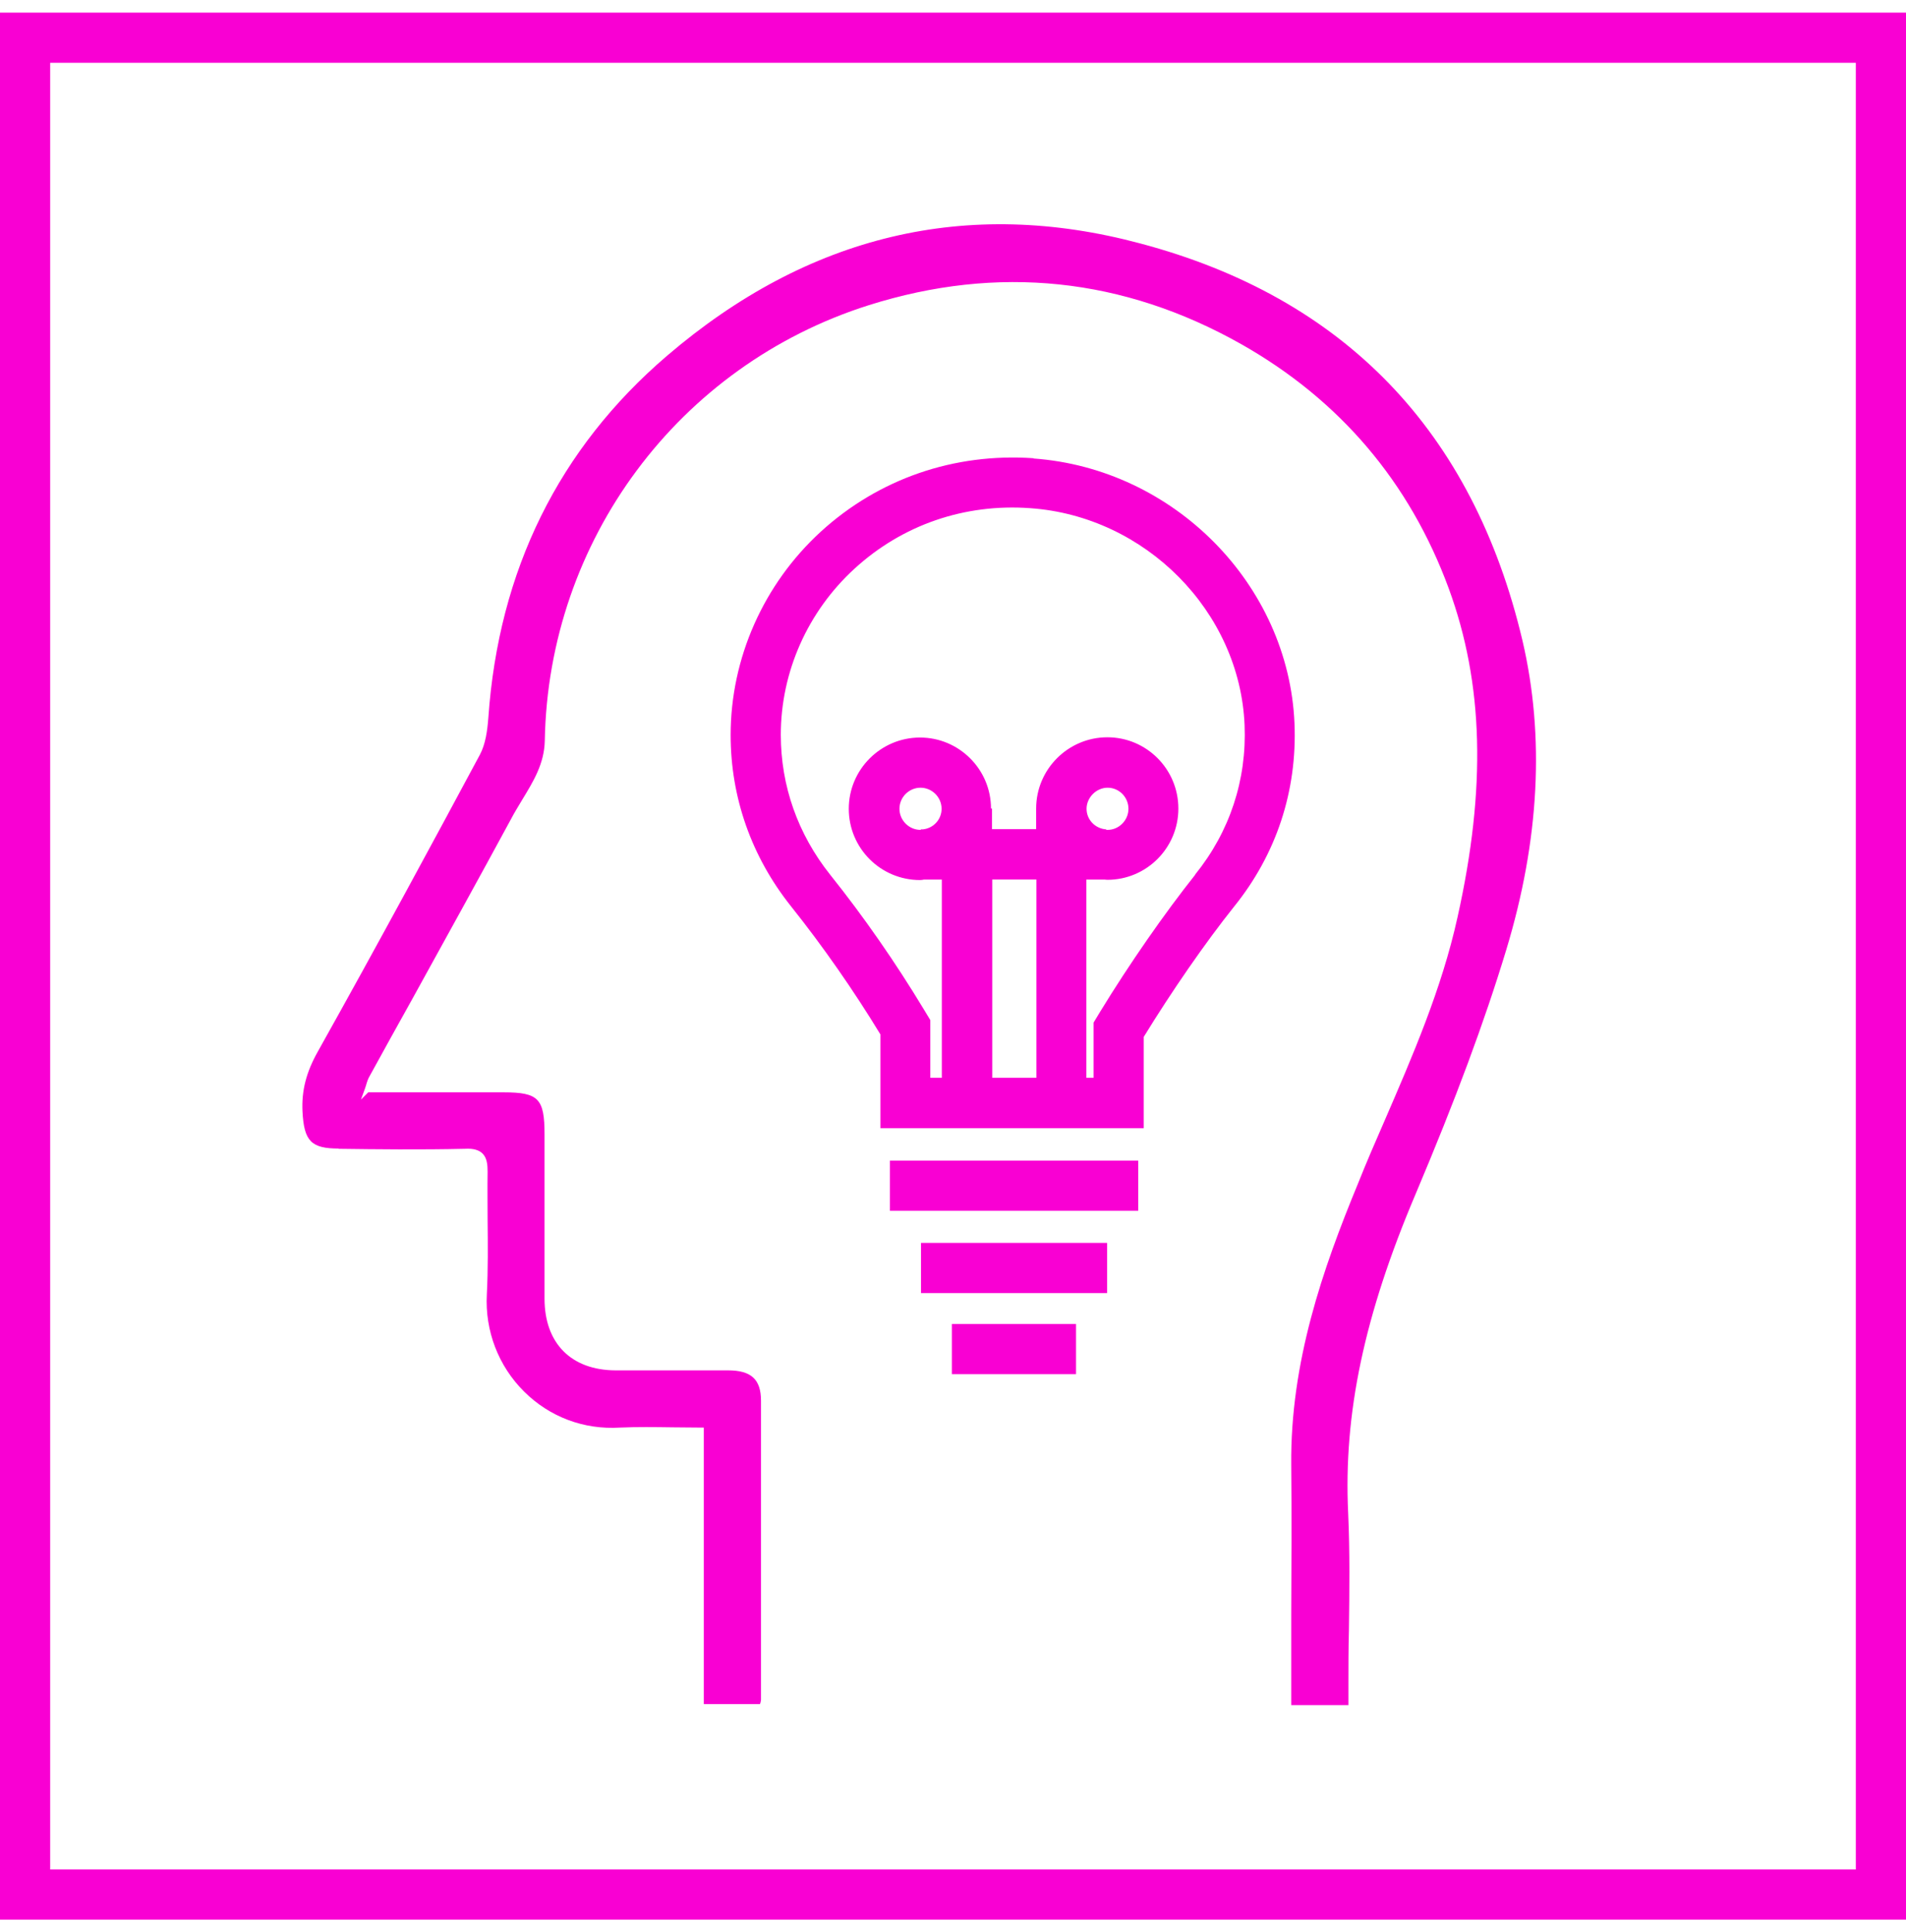 <?xml version="1.0" encoding="UTF-8"?><svg xmlns="http://www.w3.org/2000/svg" id="Layer_268683fdede487" data-name="Layer 2" viewBox="0 0 75.99 76" aria-hidden="true" width="75px" height="76px">
  <defs><linearGradient class="cerosgradient" data-cerosgradient="true" id="CerosGradient_id31658958c" gradientUnits="userSpaceOnUse" x1="50%" y1="100%" x2="50%" y2="0%"><stop offset="0%" stop-color="#d1d1d1"/><stop offset="100%" stop-color="#d1d1d1"/></linearGradient><linearGradient/>
    <style>
      .cls-1-68683fdede487{
        fill: #f900d3;
      }
    </style>
  </defs>
  <g id="Layer_1-268683fdede487" data-name="Layer 1">
    <g>
      <path class="cls-1-68683fdede487" d="M0,0v76h75.99V0H0ZM73.99,74H2V2h71.99v72Z"/>
      <path class="cls-1-68683fdede487" d="M13.5,45.28c1.49.02,3.25.04,5.04,0,.34-.02.56.05.7.19.18.18.2.46.2.72-.01.64,0,1.28,0,1.91.01.98.02,1.98-.03,2.98-.08,1.45.46,2.86,1.49,3.88,1.02,1.01,2.38,1.52,3.82,1.43.69-.03,1.38-.02,2.1-.01.37,0,.75.01,1.14.01h.1v11.02h2.24s.01-.04.02-.06c.01-.05.02-.08.02-.12,0-1.33,0-2.65,0-3.98,0-2.6,0-5.29,0-7.93,0-.85-.39-1.21-1.31-1.21h-4.49c-1.77-.01-2.83-1.08-2.83-2.86v-6.55c0-1.42-.24-1.67-1.63-1.67h-5.4l-.29.29.15-.41c.04-.11.06-.18.08-.25.03-.09.05-.15.08-.21.58-1.06,1.17-2.12,1.76-3.18,1.29-2.34,2.63-4.76,3.93-7.16.13-.25.29-.5.43-.74.45-.74.88-1.44.9-2.35.14-7.98,5.33-14.96,12.92-17.36,5.14-1.62,10.14-1.1,14.84,1.55,3.93,2.22,6.72,5.5,8.28,9.74,1.39,3.79,1.5,7.95.35,13.1-.63,2.86-1.8,5.55-2.93,8.16-.35.8-.71,1.63-1.04,2.46-1.41,3.41-2.7,7.13-2.66,11.21.02,1.98.01,4,0,5.94,0,.99,0,1.98,0,2.97v.66h2.28v-.79c0-.73,0-1.46.02-2.19.02-1.54.04-3.12-.03-4.67-.19-3.97.64-7.89,2.69-12.72,1.59-3.76,2.74-6.85,3.61-9.72,1.33-4.38,1.54-8.52.65-12.33-1.97-8.34-7.1-13.67-15.24-15.83-6.9-1.85-13.24-.34-18.87,4.48-4.31,3.69-6.71,8.55-7.12,14.42-.04.52-.11,1.05-.34,1.48-1.75,3.26-4.07,7.56-6.45,11.81-.47.83-.66,1.57-.62,2.4.06,1.19.35,1.48,1.45,1.48Z"/>
      <path class="cls-1-68683fdede487" d="M41.21,17.76c-3.17-.22-6.18.82-8.49,2.93-2.28,2.09-3.59,5.04-3.59,8.1,0,2.49.83,4.85,2.41,6.83,1.26,1.58,2.49,3.34,3.56,5.1v3.74h10.5v-3.64c1.11-1.81,2.45-3.75,3.6-5.19h0c1.69-2.09,2.52-4.62,2.41-7.3-.23-5.53-4.8-10.16-10.41-10.56ZM36.72,32.55h0s-.02.02-.02.02c-.46,0-.84-.38-.84-.84s.38-.84.84-.84.84.38.84.84c0,.43-.33.78-.75.82h-.06ZM44.1,32.55c-.43-.03-.78-.38-.78-.82s.38-.84.84-.84.83.38.83.84-.38.84-.83.84c0,0,0,0-.01,0h0s-.04,0-.04,0ZM39.56,42.45v-7.9h1.76v7.9h-1.76ZM47.65,34.36h0c-1.21,1.52-2.63,3.56-3.79,5.46l-.26.43v2.2h-.29v-7.9h.73s.07.01.11.01c1.56,0,2.83-1.27,2.83-2.84s-1.27-2.84-2.83-2.84-2.84,1.27-2.84,2.84v.82h-1.76v-.82h-.04c0-1.56-1.27-2.83-2.83-2.83s-2.84,1.27-2.84,2.84,1.27,2.84,2.84,2.84c.06,0,.11-.01.16-.02h.71v7.9h-.46v-2.3l-.26-.43c-1.11-1.84-2.4-3.7-3.73-5.36-1.29-1.62-1.97-3.54-1.97-5.58,0-2.5,1.07-4.91,2.94-6.62,1.9-1.74,4.38-2.6,7-2.41,4.6.32,8.36,4.12,8.55,8.64.09,2.19-.59,4.25-1.97,5.96Z"/>
      <rect class="cls-1-68683fdede487" x="35.48" y="45.75" width="9.9" height="2"/>
      <rect class="cls-1-68683fdede487" x="36.72" y="49.03" width="7.42" height="2"/>
      <rect class="cls-1-68683fdede487" x="37.95" y="52.26" width="4.95" height="2"/>
    </g>
  </g>
</svg>